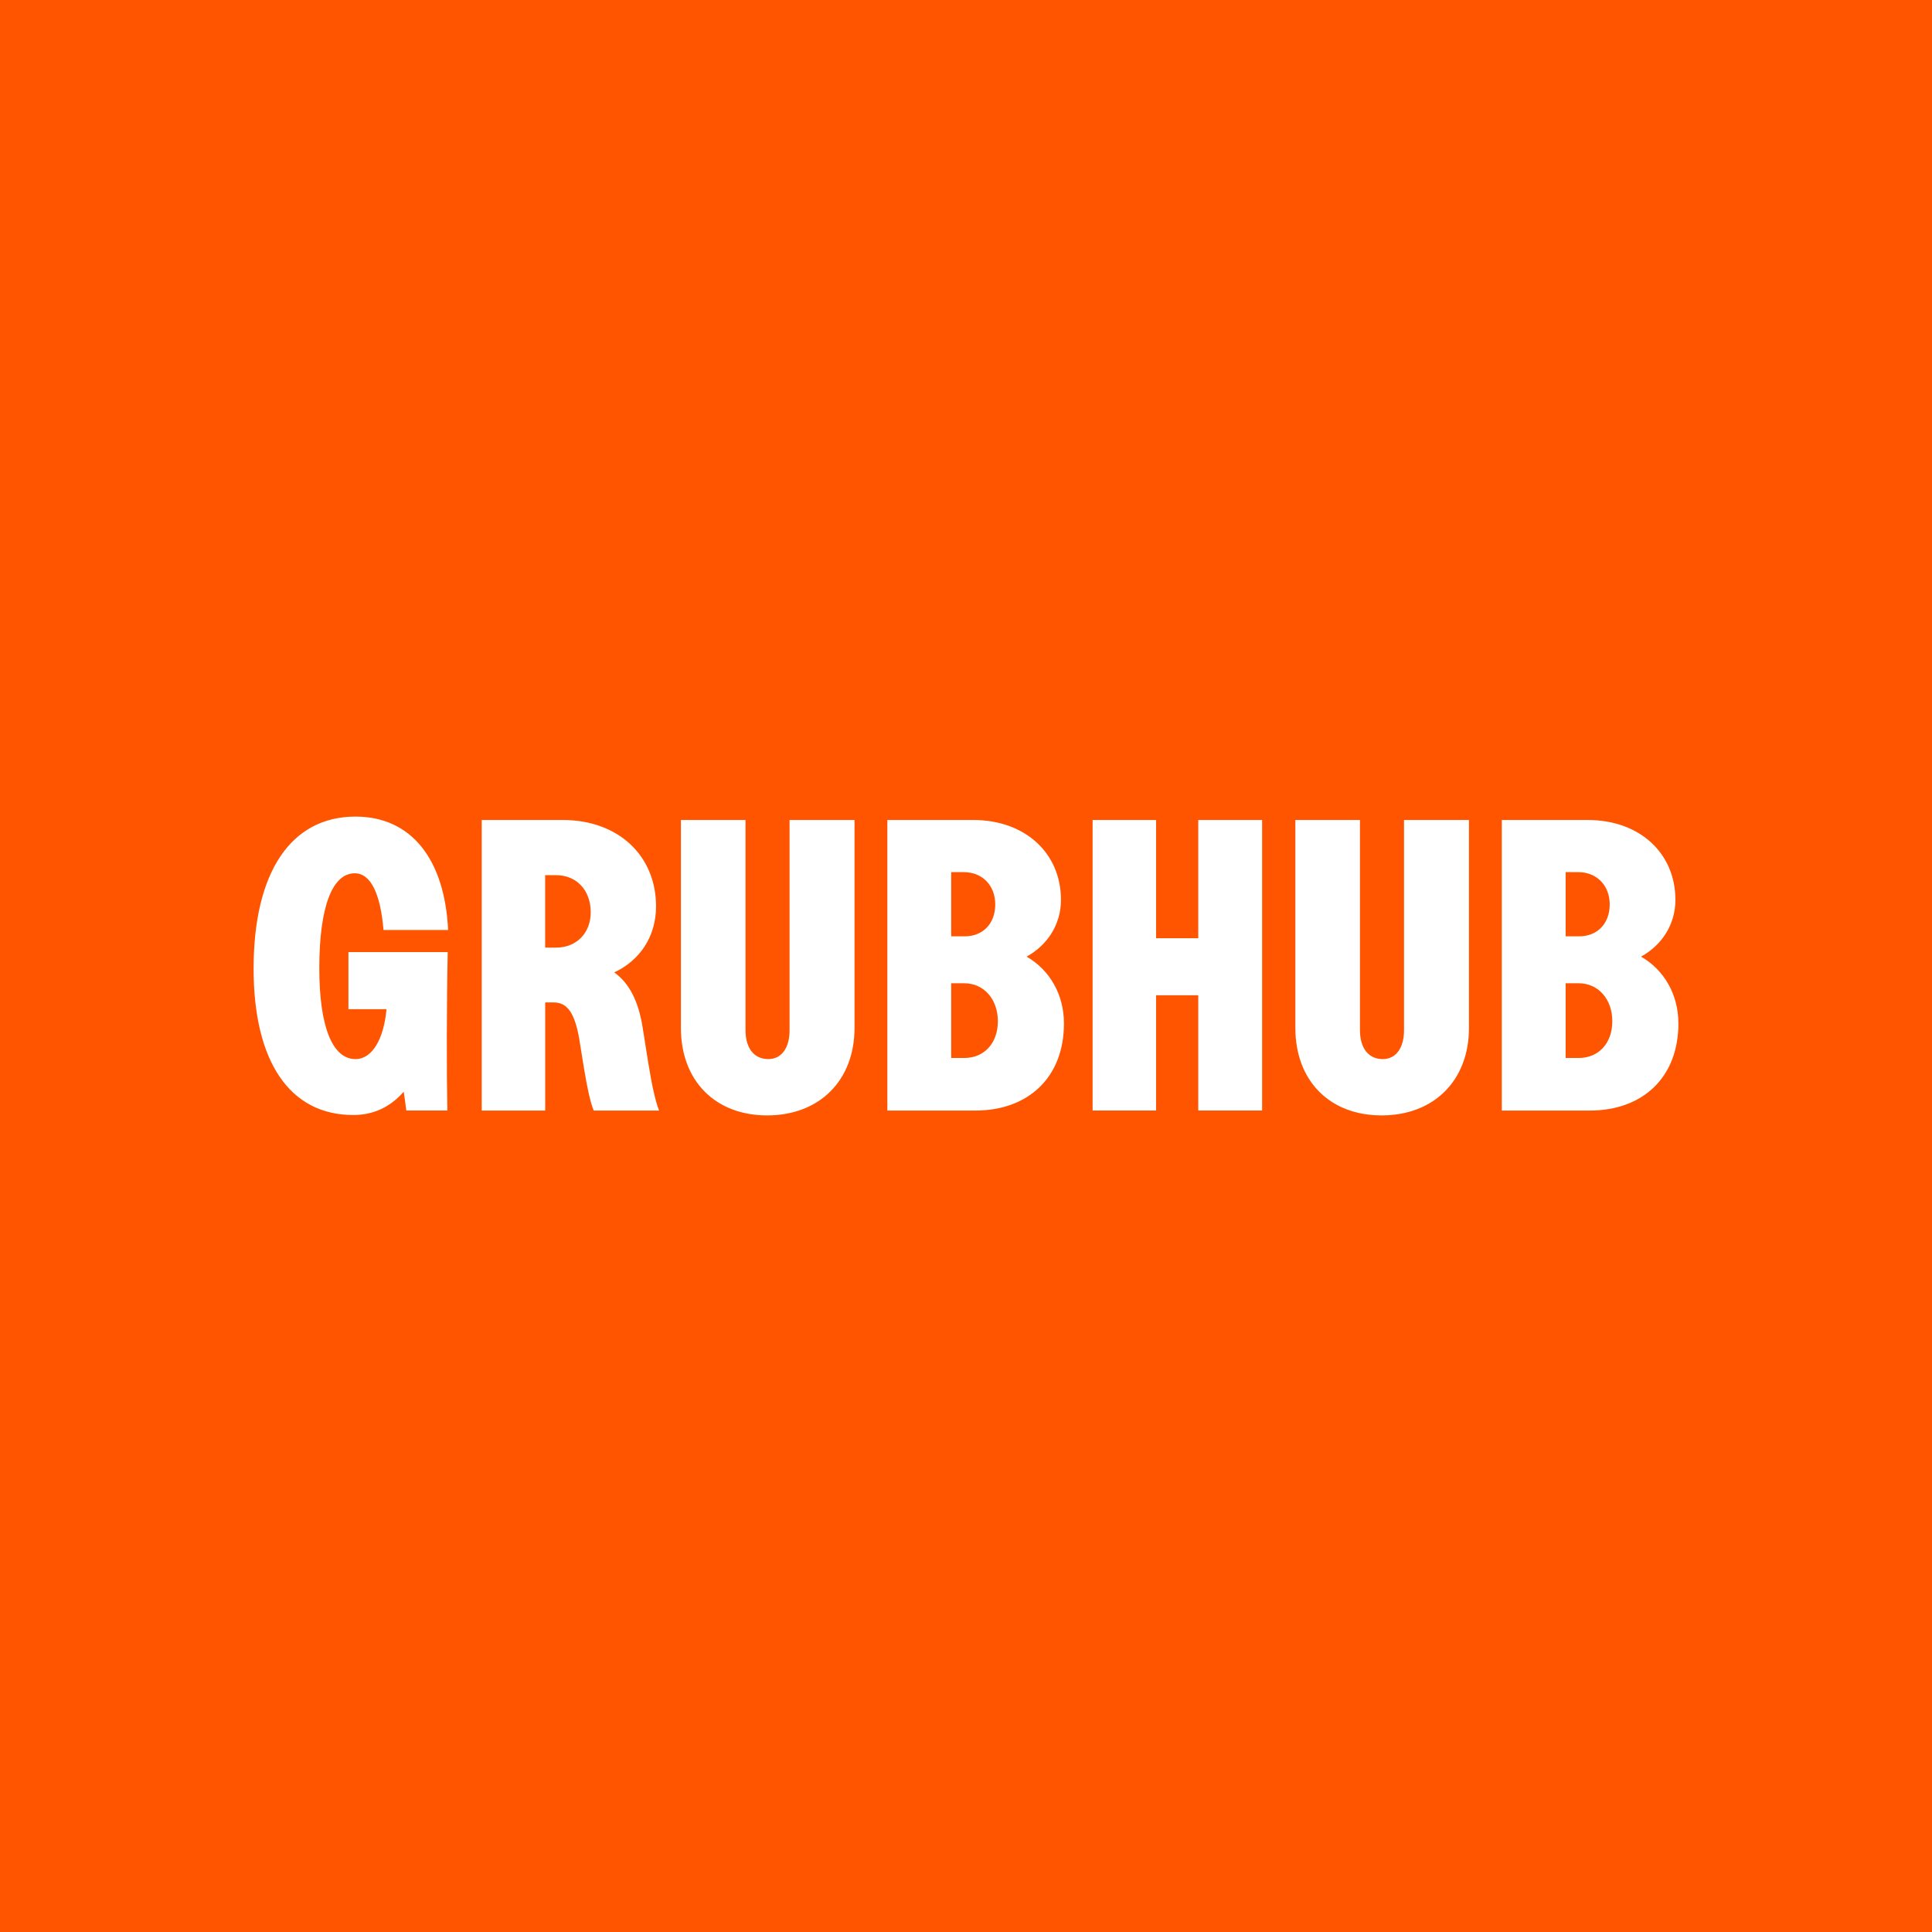 <?xml version="1.0" encoding="UTF-8" standalone="yes"?>
<svg width="1080" height="1080" viewBox="0 0 1080 1080" fill="none" version="1.2" baseProfile="tiny-ps" xmlns="http://www.w3.org/2000/svg">
  <title>bimi-svg-tiny-12-ps</title>
  <rect width="1080" height="1080" fill="#FF5500"/>
  <path fill-rule="evenodd" d="M141.765 541.471C141.765 487.534 162.64 456.483 198.735 456.483C229.827 456.483 248.606 480.201 250.49 519.861H214.378C212.705 499.721 207.279 488.172 198.312 488.172C185.788 488.172 178.494 506.842 178.494 541.258C178.494 573.354 185.594 592.042 198.735 592.042C208.124 592.042 214.589 580.705 216.052 564.126H194.771V532.225H250.279C249.645 561.611 249.645 599.587 250.068 620.773H227.114C227.051 620.266 226.987 619.753 226.924 619.239L226.921 619.214L226.919 619.203C226.561 616.31 226.189 613.298 225.652 610.286C218.342 618.682 208.952 623.305 197.484 623.305C162.006 623.305 141.765 593.511 141.765 541.471ZM269.286 458.378H314.56C345.863 458.378 366.738 478.518 366.738 506.647C366.738 523.439 357.772 536.865 343.361 543.579C351.923 549.672 356.925 559.945 359.216 574.222L362.352 593.955C364.43 606.762 366.314 615.351 368.412 620.807H331.892C330.008 616.184 328.352 608.639 326.468 597.301L323.754 580.51C321.254 566.234 317.078 560.37 309.555 560.37H304.765V620.807H269.286V458.378ZM310.808 529.727C322.292 529.727 330.22 521.543 330.22 509.994C330.22 497.613 322.292 489.217 310.808 489.217H304.747V529.709H310.808V529.727ZM380.634 458.378V574.629C380.634 603.998 399.643 623.517 428.85 623.517C458.057 623.517 477.68 604.016 477.68 574.629V458.378H441.375V575.887C441.375 585.948 436.794 592.042 429.484 592.042C421.54 592.042 416.748 585.966 416.748 575.887V458.378H380.634ZM496.037 458.378H544.041C573.054 458.378 593.083 476.853 593.083 503.068C593.083 516.92 585.366 528.451 573.882 534.757C586.619 542.108 594.757 555.747 594.757 572.114C594.757 602.545 574.516 620.807 545.291 620.807H496.037V458.378ZM539.249 523.421C549.483 523.421 556.353 516.282 556.353 505.584C556.353 494.885 549.043 487.534 538.827 487.534H531.726V523.421H539.23H539.249ZM539.036 591.422C550.311 591.422 557.815 583.026 557.815 570.857C557.815 558.688 550.101 549.654 539.036 549.654H531.726V591.422H539.036ZM669.84 620.789H705.53V458.378H669.84V524.484H646.253V458.378H610.774V620.789H646.253V556.367H669.84V620.789ZM724.114 574.629V458.378H760.228V575.887C760.228 585.966 765.036 592.042 772.964 592.042C780.275 592.042 784.855 585.948 784.855 575.887V458.378H821.16V574.629C821.16 604.016 801.538 623.517 772.33 623.517C743.123 623.517 724.114 603.998 724.114 574.629ZM887.519 458.378H839.517V620.807H888.771C917.994 620.807 938.235 602.545 938.235 572.114C938.235 555.747 930.096 542.108 917.36 534.757C928.846 528.451 936.563 516.92 936.563 503.068C936.563 476.853 916.532 458.378 887.519 458.378ZM899.833 505.584C899.833 516.282 892.945 523.421 882.729 523.421H875.206V487.534H882.305C892.523 487.534 899.833 494.885 899.833 505.584ZM901.295 570.857C901.295 583.026 893.791 591.422 882.517 591.422H875.206V549.654H882.517C893.579 549.654 901.295 558.688 901.295 570.857Z" fill="white"/>
</svg>
